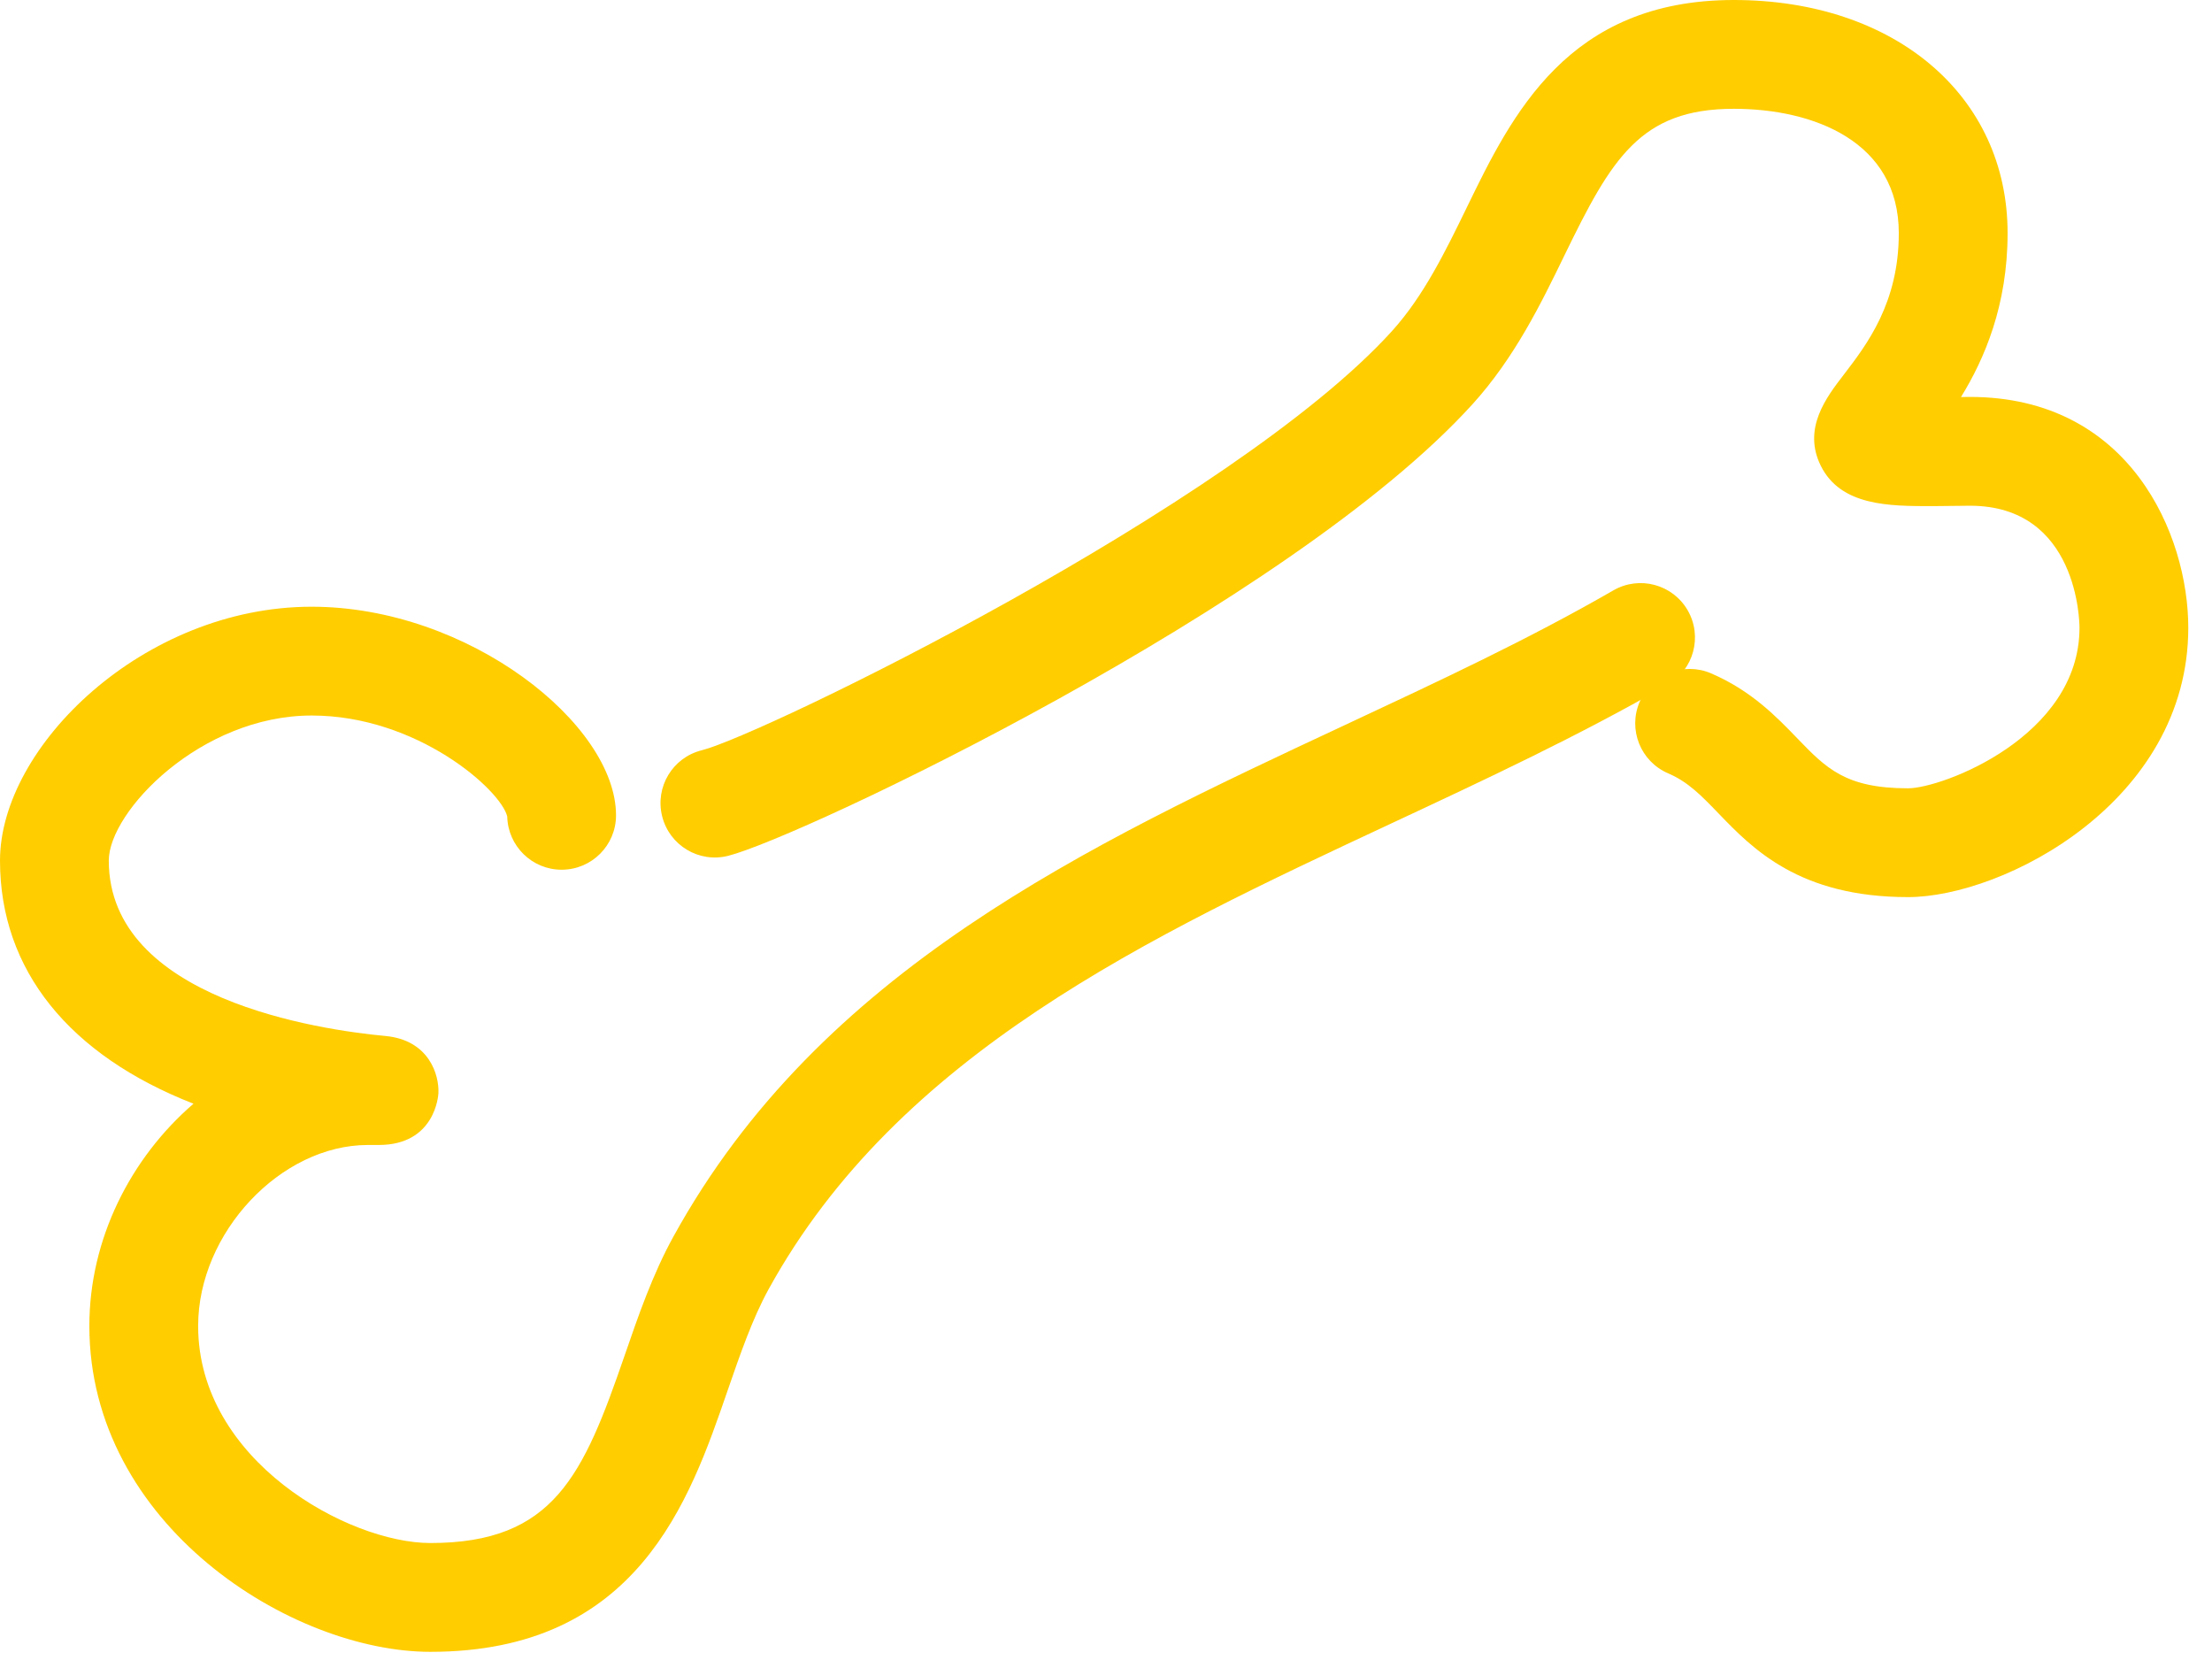 <?xml version="1.0" encoding="UTF-8"?>
<svg width="61px" height="46px" viewBox="0 0 61 46" version="1.1" xmlns="http://www.w3.org/2000/svg" xmlns:xlink="http://www.w3.org/1999/xlink">
    <title>Group 6</title>
    <g id="Page-1" stroke="none" stroke-width="1" fill="none" fill-rule="evenodd">
        <g id="Home" transform="translate(-1005, -2659)" fill="#FFCD00">
            <g id="Group-6" transform="translate(1005, 2659)">
                <path d="M11.869,45.548 C8.034,45.548 2.464,42.047 2.464,36.562 C2.464,34.161 3.605,31.927 5.336,30.434 C1.917,29.099 0,26.755 0,23.73 C0,20.579 3.966,16.73 8.595,16.73 C12.918,16.73 16.988,19.97 16.988,22.482 C16.988,23.311 16.316,23.982 15.488,23.982 C14.671,23.982 14.007,23.328 13.988,22.515 C13.815,21.784 11.506,19.73 8.595,19.73 C5.533,19.73 3,22.378 3,23.73 C3,27.558 8.836,28.399 10.624,28.566 C11.839,28.678 12.114,29.648 12.09,30.143 C12.087,30.203 12.002,31.572 10.444,31.572 C10.43,31.572 10.145,31.572 10.145,31.572 C7.739,31.572 5.464,33.996 5.464,36.562 C5.464,40.276 9.611,42.548 11.869,42.548 C15.275,42.548 16.086,40.681 17.224,37.38 C17.604,36.278 17.997,35.139 18.57,34.099 C22.615,26.753 29.974,23.317 37.092,19.991 C39.705,18.77 42.173,17.617 44.492,16.279 C45.208,15.866 46.127,16.111 46.541,16.829 C46.955,17.547 46.709,18.465 45.992,18.878 C43.56,20.28 40.917,21.515 38.361,22.709 C31.68,25.831 24.771,29.058 21.197,35.547 C20.75,36.361 20.415,37.331 20.06,38.358 C19.014,41.392 17.58,45.548 11.869,45.548" id="Fill-1"></path>
                <path d="M52.618,24.737 C49.618,24.737 48.333,23.405 47.394,22.432 C46.925,21.945 46.554,21.56 46.004,21.325 C45.242,20.999 44.889,20.117 45.216,19.355 C45.543,18.593 46.425,18.241 47.185,18.567 C48.292,19.041 48.991,19.766 49.554,20.349 C50.36,21.185 50.892,21.737 52.618,21.737 C53.554,21.737 57.346,20.313 57.346,17.309 C57.346,17.172 57.311,13.945 54.325,13.945 L53.287,13.956 C52.102,13.956 50.761,13.956 50.21,12.84 C49.705,11.816 50.363,10.958 50.844,10.333 C51.485,9.497 52.363,8.352 52.363,6.429 C52.363,3.901 50.013,3 47.812,3 C45.229,3 44.436,4.383 43.147,7.032 C42.503,8.359 41.771,9.863 40.605,11.148 C35.577,16.692 22.064,23.102 20.079,23.599 C19.273,23.802 18.46,23.311 18.26,22.508 C18.058,21.704 18.547,20.889 19.35,20.689 C21.014,20.273 34.017,13.947 38.383,9.133 C39.261,8.164 39.865,6.922 40.45,5.72 C41.689,3.172 43.232,0 47.812,0 C52.258,0 55.363,2.643 55.363,6.429 C55.363,8.424 54.723,9.9 54.078,10.948 L54.325,10.945 C58.742,10.945 60.346,14.751 60.346,17.309 C60.346,22.115 55.241,24.737 52.618,24.737" id="Fill-3"></path>
            </g>
        </g>
    </g>
</svg>